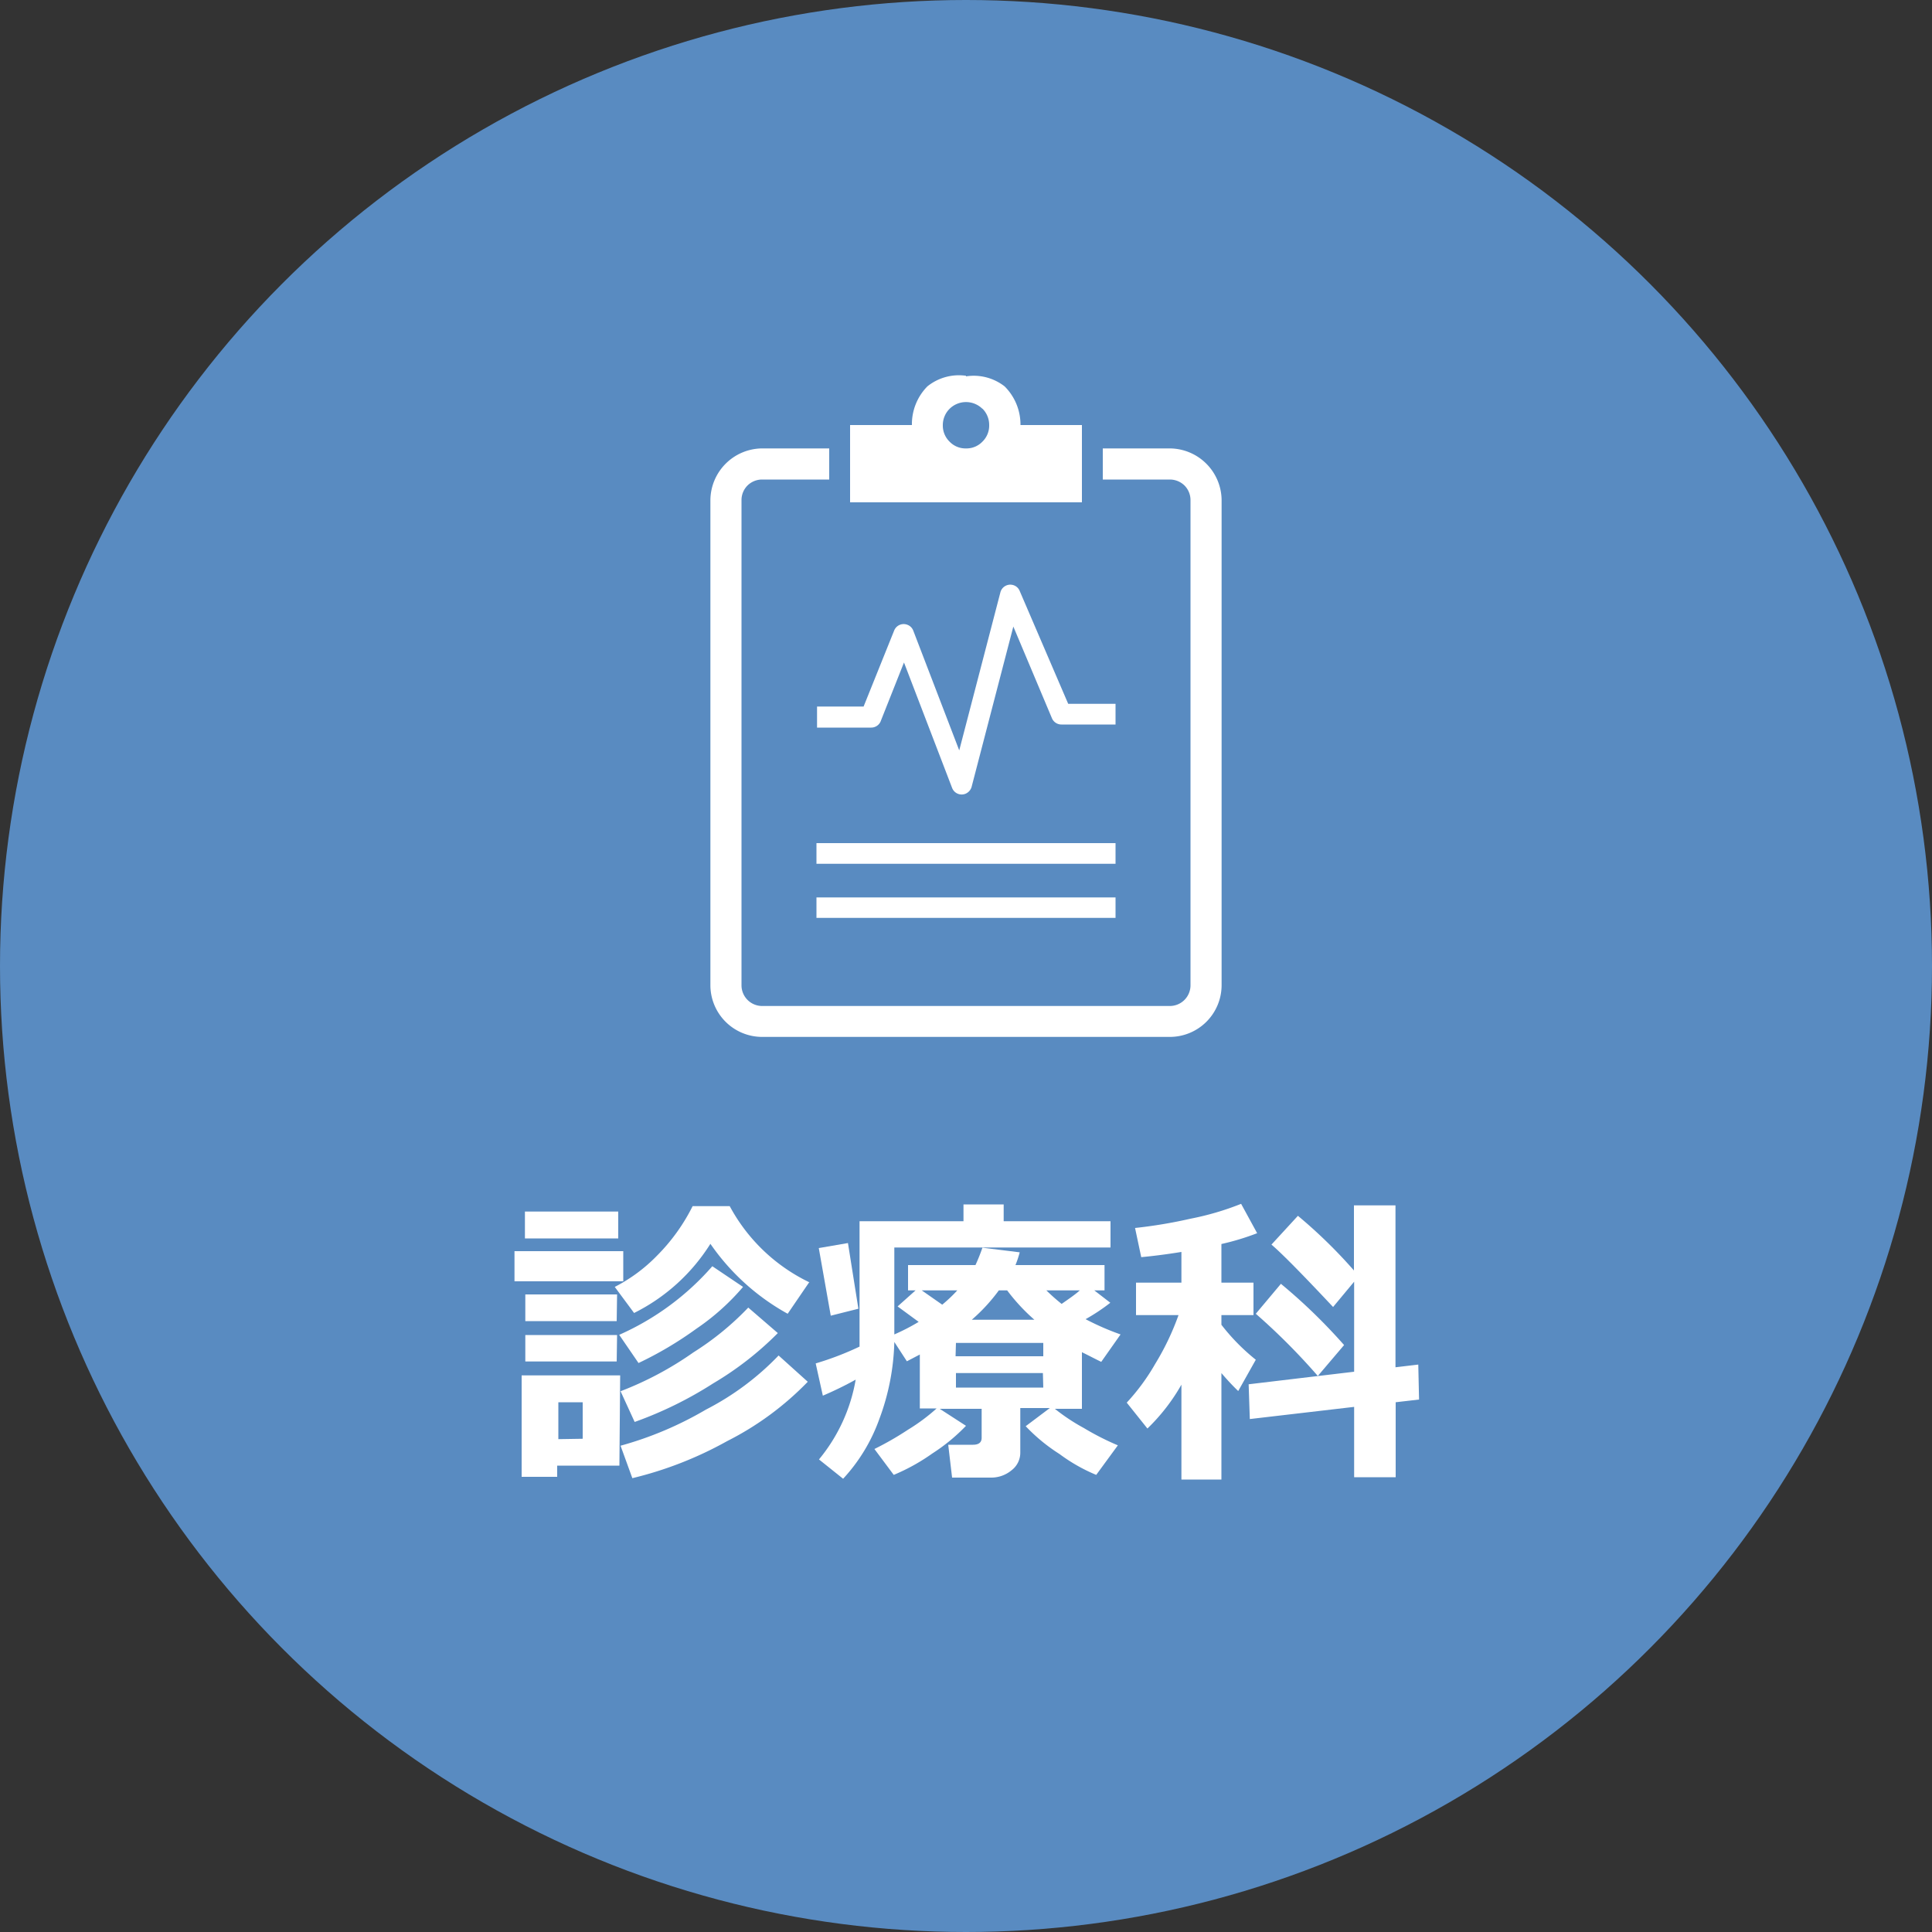<svg xmlns="http://www.w3.org/2000/svg" width="100" height="100" viewBox="0 0 100 100"><rect x="0" y="0" width="100" height="100" fill="#333333" stroke="none"/><defs><style>.a{fill:#598bc1;}.b,.c{fill:#fff;}.c{fill-rule:evenodd;}</style></defs><title>iocn-rec-4</title><circle class="a" cx="50" cy="50" r="50"/><path class="b" d="M32.26,66.32H26.63V64.76h5.63Zm-.2,9.54H28.84v.58H27V71.19h5.1ZM32,64.1H27.17V62.71H32Zm-.08,4.28H27.19V67h4.75Zm0,2.09H27.19V69.1h4.75Zm-1.76,4V72.58H28.9v1.91Zm11.73-8.11L40.77,68a11.78,11.78,0,0,1-4-3.62,9.84,9.84,0,0,1-3.95,3.58l-1-1.35A8.37,8.37,0,0,0,34,65a9.87,9.87,0,0,0,1.85-2.57h1.92A9.2,9.2,0,0,0,41.91,66.38Zm-3.43.25a12,12,0,0,1-2.41,2.16,18.8,18.8,0,0,1-3,1.78l-1-1.46a13.81,13.81,0,0,0,4.82-3.55ZM40.26,69a16.58,16.58,0,0,1-3.34,2.6,19.94,19.94,0,0,1-4.07,2l-.73-1.59A17.28,17.28,0,0,0,35.89,70a14.79,14.79,0,0,0,2.84-2.32Zm1.55,2.52a15.55,15.55,0,0,1-4.17,3.07,19.34,19.34,0,0,1-4.91,1.92l-.61-1.68a18.33,18.33,0,0,0,4.42-1.87,14.14,14.14,0,0,0,3.76-2.8Z"/><path class="b" d="M50,73.8a9.61,9.61,0,0,1-1.74,1.43,10.26,10.26,0,0,1-2,1.11l-1-1.34A15.91,15.91,0,0,0,47,74a9.85,9.85,0,0,0,1.48-1.1h-.87V70.11l-.67.35-.65-1a12.2,12.2,0,0,1-.78,4,9,9,0,0,1-1.87,3.08l-1.25-1a8.82,8.82,0,0,0,1.9-4.13,18.17,18.17,0,0,1-1.7.83l-.37-1.67a15.58,15.58,0,0,0,2.27-.87c0-.21,0-.6,0-1.17V63.21h5.38v-.87h2.08v.87h5.53v1.36H46.29l0,3.81c0,.11,0,.34,0,.69a10.69,10.69,0,0,0,1.26-.65l-1.09-.8.93-.83H47V65.48h3.49a9.37,9.37,0,0,0,.36-.9l1.93.24a5.1,5.1,0,0,1-.22.66h4.61v1.31h-.53l.83.64a10,10,0,0,1-1.28.85,13.61,13.61,0,0,0,1.81.79l-1,1.42c-.33-.16-.65-.33-1-.5v2.93h-1.4a10.19,10.19,0,0,0,1.51,1,13.82,13.82,0,0,0,1.75.89l-1.12,1.53a8.87,8.87,0,0,1-1.9-1.08,9.13,9.13,0,0,1-1.75-1.44l1.25-.94H52.81v2.32a1.14,1.14,0,0,1-.45.9,1.64,1.64,0,0,1-1.08.38h-2l-.2-1.7h1.28q.45,0,.45-.36V72.92H48.64Zm-5.57-6.06L43,68.1l-.62-3.5,1.51-.26Zm3.28-.95,1.06.74a7.83,7.83,0,0,0,.78-.74Zm1.75,3.41H54v-.69H49.48Zm4.52.87H49.48v.75H54Zm-3.7-2.76h3.26a9.86,9.86,0,0,1-1.41-1.52h-.43A9.19,9.19,0,0,1,50.3,68.31Zm5.59-1.52H54.16a9.94,9.94,0,0,0,.79.7C55.35,67.21,55.66,67,55.89,66.79Z"/><path class="b" d="M61.15,71.67a10,10,0,0,1-1.76,2.27L58.32,72.6a10.9,10.9,0,0,0,1.47-2A13.56,13.56,0,0,0,61,68.07H58.8V66.39h2.35V64.8c-.86.14-1.55.22-2.08.27l-.32-1.51a24.8,24.8,0,0,0,2.87-.48,14.55,14.55,0,0,0,2.62-.77l.83,1.52a13,13,0,0,1-1.85.56v2h1.66v1.68H63.22v.5A10.64,10.64,0,0,0,65,70.38L64.09,72q-.42-.4-.87-.93v5.51H61.15Zm12.3.77-1.21.14v3.88H70.09V72.82l-5.4.63-.06-1.8L70.09,71V66.34L69,67.65q-2.42-2.58-3.19-3.23l1.37-1.49a25.74,25.74,0,0,1,2.9,2.83V62.39h2.15v8.38l1.18-.14Zm-3.88-2.82-1.36,1.6A33.21,33.21,0,0,0,65,68l1.3-1.55A28.91,28.91,0,0,1,69.57,69.62Z"/><path class="b" d="M39.44,23.21h3.48v1.61H39.44a1.08,1.08,0,0,0-.75.31,1.07,1.07,0,0,0-.31.75V51a1.07,1.07,0,0,0,1.06,1.07H60.55A1.07,1.07,0,0,0,61.62,51V25.88a1.07,1.07,0,0,0-.31-.75,1.09,1.09,0,0,0-.76-.31H57.08V23.21h3.47a2.7,2.7,0,0,1,2.68,2.67V51a2.68,2.68,0,0,1-2.68,2.67H39.44A2.68,2.68,0,0,1,36.77,51V25.88a2.7,2.7,0,0,1,2.67-2.67ZM50,19.48A2.6,2.6,0,0,1,52,20a2.79,2.79,0,0,1,.82,2H56v4H44V22H47.2A2.79,2.79,0,0,1,48,20a2.6,2.6,0,0,1,2-.55Zm.85,1.68a1.21,1.21,0,0,0-1.7,0,1.19,1.19,0,0,0-.35.85,1.16,1.16,0,0,0,.35.85,1.14,1.14,0,0,0,.79.35h.12a1.14,1.14,0,0,0,.79-.35A1.16,1.16,0,0,0,51.2,22a1.19,1.19,0,0,0-.35-.85Z"/><path class="c" d="M42.26,43.64H57.74v1.07H42.26V43.64Zm0-7.07H44.7l1.58-3.93a.53.53,0,0,1,.69-.3.52.52,0,0,1,.3.3h0l2.38,6.2,2.13-8.18a.53.53,0,0,1,.65-.38.52.52,0,0,1,.35.31h0l2.51,5.84h2.45V37.5h-2.8a.53.53,0,0,1-.49-.32l-2-4.75-2.15,8.26a.55.55,0,0,1-.34.4.53.53,0,0,1-.68-.31l-2.49-6.49-1.19,3a.53.53,0,0,1-.51.37h-2.8V36.57Zm0,9.88H57.74v1.06H42.26V46.45Z"/></svg>